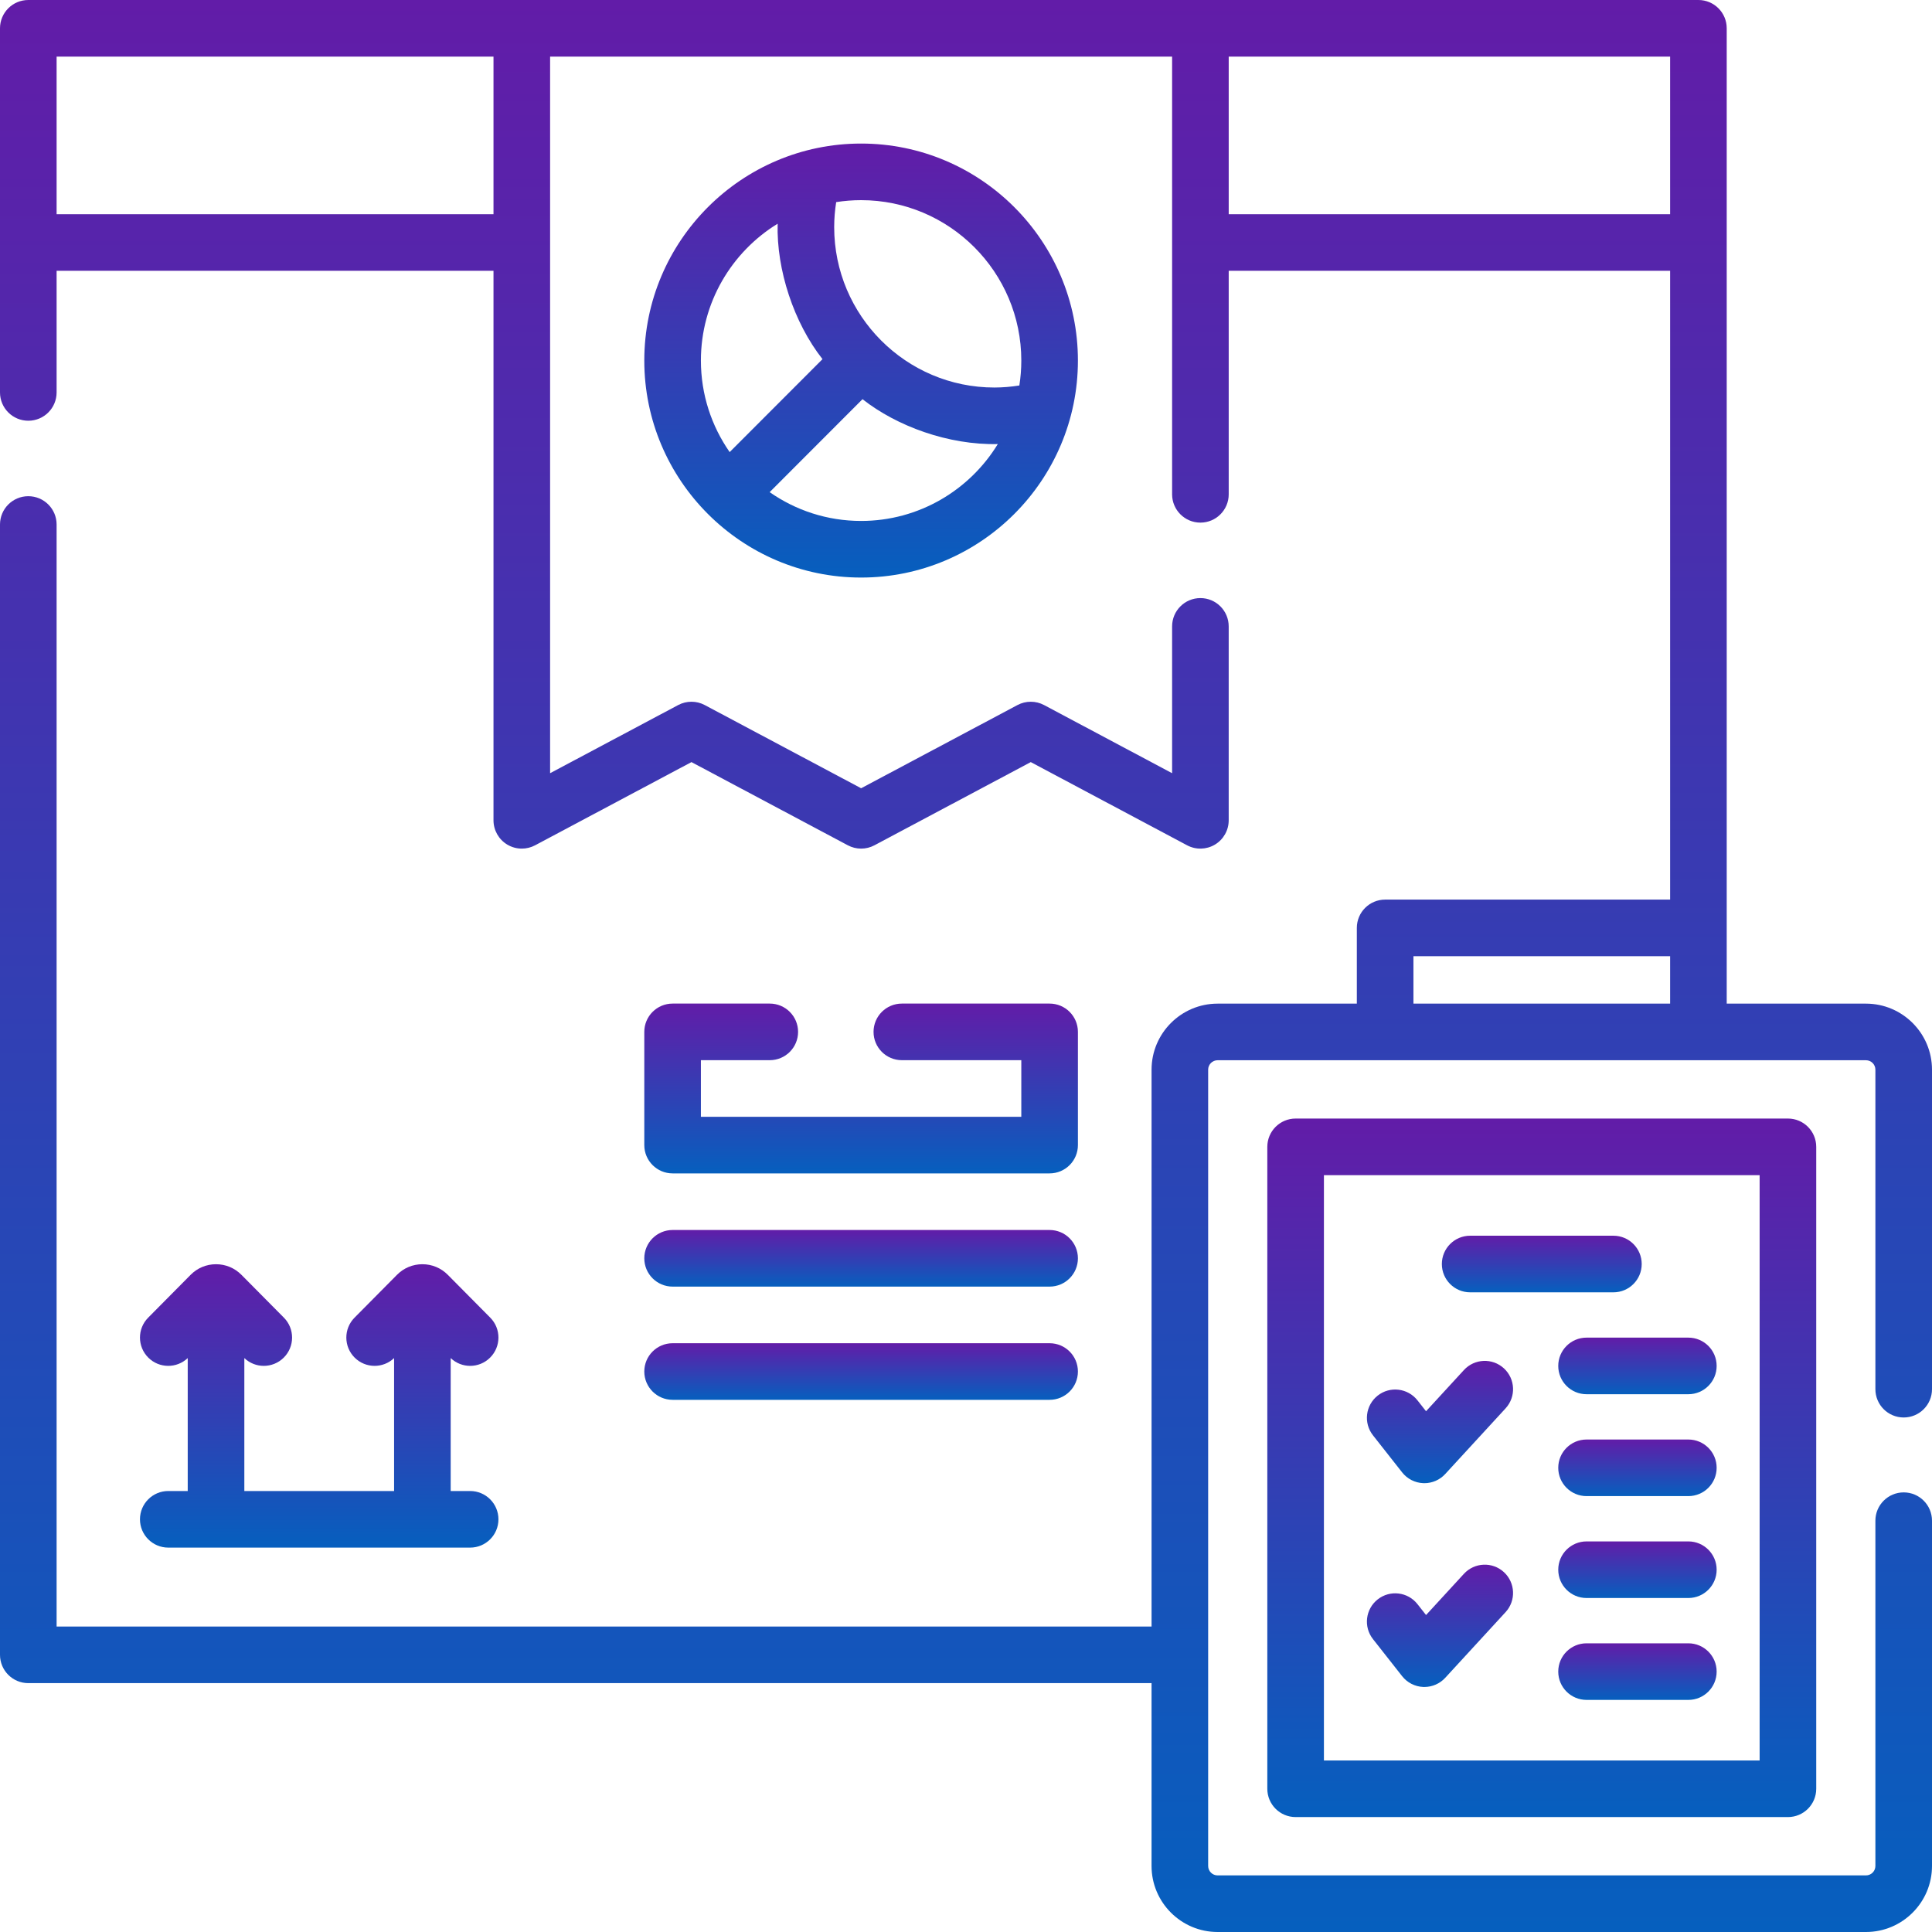 <svg width="150" height="150" viewBox="0 0 150 150" fill="none" xmlns="http://www.w3.org/2000/svg">
<g clip-path="url(#clip0_164_2711)">
<path d="M13.065 115.762C11.851 115.762 10.867 116.745 10.867 117.959C10.867 119.172 11.851 120.156 13.065 120.156H36.502C37.715 120.156 38.699 119.172 38.699 117.959C38.699 116.745 37.715 115.762 36.502 115.762H34.991V105.441C35.414 105.843 35.958 106.046 36.502 106.046C37.061 106.046 37.62 105.834 38.048 105.409C38.91 104.555 38.917 103.164 38.063 102.302L34.767 98.977C34.241 98.446 33.54 98.154 32.794 98.154C32.048 98.154 31.347 98.446 30.822 98.977L27.526 102.303C26.671 103.164 26.678 104.556 27.54 105.41C28.386 106.248 29.739 106.256 30.597 105.441V115.762H18.97V105.441C19.393 105.843 19.936 106.046 20.48 106.046C21.039 106.046 21.598 105.834 22.027 105.409C22.889 104.555 22.895 103.164 22.041 102.302L18.745 98.977C18.219 98.446 17.518 98.154 16.772 98.154C16.026 98.154 15.326 98.446 14.8 98.977L11.504 102.303C10.649 103.164 10.656 104.556 11.518 105.41C12.363 106.248 13.717 106.256 14.575 105.441V115.762H13.065Z" fill="url(#paint0_linear_164_2711)"/>
<path d="M50.023 27.994C50.023 37.283 57.574 44.841 66.856 44.841C76.138 44.841 83.689 37.283 83.689 27.994C83.689 18.704 76.138 11.146 66.856 11.146C57.574 11.146 50.023 18.704 50.023 27.994ZM60.376 17.368C60.278 20.943 61.635 25.061 63.859 27.884L56.651 35.1C55.245 33.083 54.418 30.634 54.418 27.993C54.418 23.502 56.805 19.559 60.376 17.368ZM66.856 40.446C64.218 40.446 61.771 39.618 59.756 38.21L66.965 30.993C69.629 33.09 73.635 34.564 77.47 34.477C75.283 38.054 71.343 40.446 66.856 40.446ZM79.294 27.994C79.294 28.652 79.242 29.298 79.142 29.929C78.502 30.03 77.854 30.087 77.204 30.087C70.346 30.087 64.766 24.501 64.766 17.634C64.766 16.967 64.822 16.325 64.921 15.692C65.552 15.593 66.198 15.54 66.855 15.54C73.714 15.54 79.294 21.127 79.294 27.994Z" fill="url(#paint1_linear_164_2711)"/>
<path d="M59.766 82.312C60.979 82.312 61.963 81.328 61.963 80.115C61.963 78.901 60.979 77.918 59.766 77.918H52.221C51.007 77.918 50.023 78.901 50.023 80.115V88.905C50.023 90.118 51.007 91.102 52.221 91.102H81.491C82.705 91.102 83.689 90.118 83.689 88.905V80.115C83.689 78.901 82.705 77.918 81.491 77.918H70.019C68.806 77.918 67.822 78.901 67.822 80.115C67.822 81.328 68.806 82.312 70.019 82.312H79.294V86.707H54.418V82.312H59.766Z" fill="url(#paint2_linear_164_2711)"/>
<path d="M52.221 99.892H81.491C82.705 99.892 83.689 98.908 83.689 97.695C83.689 96.481 82.705 95.497 81.491 95.497H52.221C51.007 95.497 50.023 96.481 50.023 97.695C50.023 98.908 51.007 99.892 52.221 99.892Z" fill="url(#paint3_linear_164_2711)"/>
<path d="M52.221 108.682H81.491C82.705 108.682 83.689 107.698 83.689 106.485C83.689 105.271 82.705 104.288 81.491 104.288H52.221C51.007 104.288 50.023 105.271 50.023 106.485C50.023 107.698 51.007 108.682 52.221 108.682Z" fill="url(#paint4_linear_164_2711)"/>
<path d="M147.803 110.053C149.016 110.053 150 109.07 150 107.856V83.049C150 80.222 147.7 77.922 144.873 77.922H134.062V2.197C134.062 0.984 133.079 0 131.865 0H2.197C0.984 0 0 0.984 0 2.197V30.469C0 31.682 0.984 32.666 2.197 32.666C3.411 32.666 4.395 31.682 4.395 30.469V21.025H38.315V63.689C38.315 64.46 38.72 65.175 39.381 65.572C39.729 65.781 40.12 65.886 40.513 65.886C40.867 65.886 41.222 65.8 41.545 65.629L53.685 59.169L65.826 65.629C66.471 65.972 67.245 65.972 67.89 65.629L80.029 59.169L92.167 65.629C92.848 65.991 93.669 65.97 94.33 65.573C94.992 65.176 95.396 64.46 95.396 63.689V48.633C95.396 47.419 94.412 46.435 93.199 46.435C91.985 46.435 91.002 47.419 91.002 48.633V60.031L81.061 54.74C80.415 54.397 79.642 54.397 78.996 54.74L66.858 61.2L54.717 54.74C54.072 54.397 53.298 54.397 52.653 54.74L42.71 60.031V4.395H91.002V38.379C91.002 39.592 91.986 40.576 93.199 40.576C94.413 40.576 95.397 39.592 95.397 38.379V21.025H129.668V69.845H107.542C106.328 69.845 105.344 70.829 105.344 72.042V77.922H94.534C91.707 77.922 89.407 80.222 89.407 83.049V126.284H4.395V40.723C4.395 39.509 3.411 38.525 2.197 38.525C0.984 38.525 0 39.509 0 40.723V128.481C0 129.695 0.984 130.678 2.197 130.678H89.406V144.873C89.406 147.7 91.707 150 94.533 150H144.873C147.7 150 150 147.7 150 144.873V118.066C150 116.853 149.016 115.869 147.803 115.869C146.589 115.869 145.605 116.853 145.605 118.066V144.873C145.605 145.277 145.277 145.605 144.873 145.605H94.533C94.13 145.605 93.801 145.277 93.801 144.873V83.049C93.801 82.645 94.13 82.317 94.533 82.317H144.873C145.277 82.317 145.605 82.645 145.605 83.049V107.856C145.605 109.07 146.589 110.053 147.803 110.053ZM38.315 16.63H4.395V4.395H38.315V16.63ZM95.397 16.63V4.395H129.668V16.63H95.397ZM109.738 74.24H129.668V77.922H109.739V74.24H109.738Z" fill="url(#paint5_linear_164_2711)"/>
<path d="M100.592 86.844C99.378 86.844 98.394 87.828 98.394 89.042V138.88C98.394 140.094 99.378 141.077 100.592 141.077H138.815C140.028 141.077 141.012 140.094 141.012 138.88V89.042C141.012 87.828 140.028 86.844 138.815 86.844H100.592ZM136.617 136.683H102.789V91.239H136.617V136.683Z" fill="url(#paint6_linear_164_2711)"/>
<path d="M108.862 114.316C109.26 114.822 109.861 115.128 110.504 115.152C110.533 115.153 110.56 115.154 110.589 115.154C111.202 115.154 111.789 114.897 112.206 114.443L116.894 109.343C117.715 108.45 117.657 107.059 116.763 106.238C115.87 105.417 114.48 105.476 113.659 106.369L110.718 109.568L110.051 108.721C109.3 107.768 107.918 107.603 106.965 108.353C106.012 109.104 105.847 110.485 106.598 111.439L108.862 114.316Z" fill="url(#paint7_linear_164_2711)"/>
<path d="M120.982 106.05C120.982 107.264 121.966 108.247 123.18 108.247H131.083C132.296 108.247 133.28 107.264 133.28 106.05C133.28 104.837 132.296 103.853 131.083 103.853H123.18C121.966 103.853 120.982 104.837 120.982 106.05Z" fill="url(#paint8_linear_164_2711)"/>
<path d="M131.083 111.764H123.18C121.966 111.764 120.982 112.747 120.982 113.961C120.982 115.174 121.966 116.158 123.18 116.158H131.083C132.296 116.158 133.28 115.174 133.28 113.961C133.28 112.747 132.296 111.764 131.083 111.764Z" fill="url(#paint9_linear_164_2711)"/>
<path d="M108.861 130.138C109.26 130.644 109.861 130.95 110.504 130.975C110.532 130.976 110.56 130.976 110.588 130.976C111.202 130.976 111.789 130.719 112.206 130.266L116.894 125.165C117.715 124.272 117.656 122.882 116.763 122.06C115.87 121.239 114.48 121.298 113.658 122.191L110.718 125.391L110.051 124.543C109.3 123.59 107.918 123.425 106.965 124.176C106.012 124.926 105.847 126.308 106.598 127.261L108.861 130.138Z" fill="url(#paint10_linear_164_2711)"/>
<path d="M131.083 119.675H123.18C121.966 119.675 120.982 120.659 120.982 121.872C120.982 123.086 121.966 124.069 123.18 124.069H131.083C132.296 124.069 133.28 123.086 133.28 121.872C133.28 120.659 132.296 119.675 131.083 119.675Z" fill="url(#paint11_linear_164_2711)"/>
<path d="M131.083 127.586H123.18C121.966 127.586 120.982 128.57 120.982 129.783C120.982 130.997 121.966 131.98 123.18 131.98H131.083C132.296 131.98 133.28 130.997 133.28 129.783C133.28 128.57 132.296 127.586 131.083 127.586Z" fill="url(#paint12_linear_164_2711)"/>
<path d="M114.143 100.336H125.265C126.479 100.336 127.462 99.352 127.462 98.139C127.462 96.925 126.479 95.941 125.265 95.941H114.143C112.929 95.941 111.945 96.925 111.945 98.139C111.945 99.352 112.929 100.336 114.143 100.336Z" fill="url(#paint13_linear_164_2711)"/>
</g>
<defs>
<linearGradient id="paint0_linear_164_2711" x1="24.783" y1="98.154" x2="24.783" y2="120.156" gradientUnits="userSpaceOnUse">
<stop stop-color="#621CA8"/>
<stop offset="1" stop-color="#065FBE"/>
</linearGradient>
<linearGradient id="paint1_linear_164_2711" x1="66.856" y1="11.146" x2="66.856" y2="44.841" gradientUnits="userSpaceOnUse">
<stop stop-color="#621CA8"/>
<stop offset="1" stop-color="#065FBE"/>
</linearGradient>
<linearGradient id="paint2_linear_164_2711" x1="66.856" y1="77.918" x2="66.856" y2="91.102" gradientUnits="userSpaceOnUse">
<stop stop-color="#621CA8"/>
<stop offset="1" stop-color="#065FBE"/>
</linearGradient>
<linearGradient id="paint3_linear_164_2711" x1="66.856" y1="95.497" x2="66.856" y2="99.892" gradientUnits="userSpaceOnUse">
<stop stop-color="#621CA8"/>
<stop offset="1" stop-color="#065FBE"/>
</linearGradient>
<linearGradient id="paint4_linear_164_2711" x1="66.856" y1="104.288" x2="66.856" y2="108.682" gradientUnits="userSpaceOnUse">
<stop stop-color="#621CA8"/>
<stop offset="1" stop-color="#065FBE"/>
</linearGradient>
<linearGradient id="paint5_linear_164_2711" x1="75" y1="0" x2="75" y2="150" gradientUnits="userSpaceOnUse">
<stop stop-color="#621CA8"/>
<stop offset="1" stop-color="#065FBE"/>
</linearGradient>
<linearGradient id="paint6_linear_164_2711" x1="119.703" y1="86.844" x2="119.703" y2="141.077" gradientUnits="userSpaceOnUse">
<stop stop-color="#621CA8"/>
<stop offset="1" stop-color="#065FBE"/>
</linearGradient>
<linearGradient id="paint7_linear_164_2711" x1="111.8" y1="105.659" x2="111.8" y2="115.154" gradientUnits="userSpaceOnUse">
<stop stop-color="#621CA8"/>
<stop offset="1" stop-color="#065FBE"/>
</linearGradient>
<linearGradient id="paint8_linear_164_2711" x1="127.131" y1="103.853" x2="127.131" y2="108.247" gradientUnits="userSpaceOnUse">
<stop stop-color="#621CA8"/>
<stop offset="1" stop-color="#065FBE"/>
</linearGradient>
<linearGradient id="paint9_linear_164_2711" x1="127.131" y1="111.764" x2="127.131" y2="116.158" gradientUnits="userSpaceOnUse">
<stop stop-color="#621CA8"/>
<stop offset="1" stop-color="#065FBE"/>
</linearGradient>
<linearGradient id="paint10_linear_164_2711" x1="111.8" y1="121.481" x2="111.8" y2="130.976" gradientUnits="userSpaceOnUse">
<stop stop-color="#621CA8"/>
<stop offset="1" stop-color="#065FBE"/>
</linearGradient>
<linearGradient id="paint11_linear_164_2711" x1="127.131" y1="119.675" x2="127.131" y2="124.069" gradientUnits="userSpaceOnUse">
<stop stop-color="#621CA8"/>
<stop offset="1" stop-color="#065FBE"/>
</linearGradient>
<linearGradient id="paint12_linear_164_2711" x1="127.131" y1="127.586" x2="127.131" y2="131.98" gradientUnits="userSpaceOnUse">
<stop stop-color="#621CA8"/>
<stop offset="1" stop-color="#065FBE"/>
</linearGradient>
<linearGradient id="paint13_linear_164_2711" x1="119.704" y1="95.941" x2="119.704" y2="100.336" gradientUnits="userSpaceOnUse">
<stop stop-color="#621CA8"/>
<stop offset="1" stop-color="#065FBE"/>
</linearGradient>
<clipPath id="clip0_164_2711">
<rect width="150" height="150" fill="white"/>
</clipPath>
</defs>
</svg>
